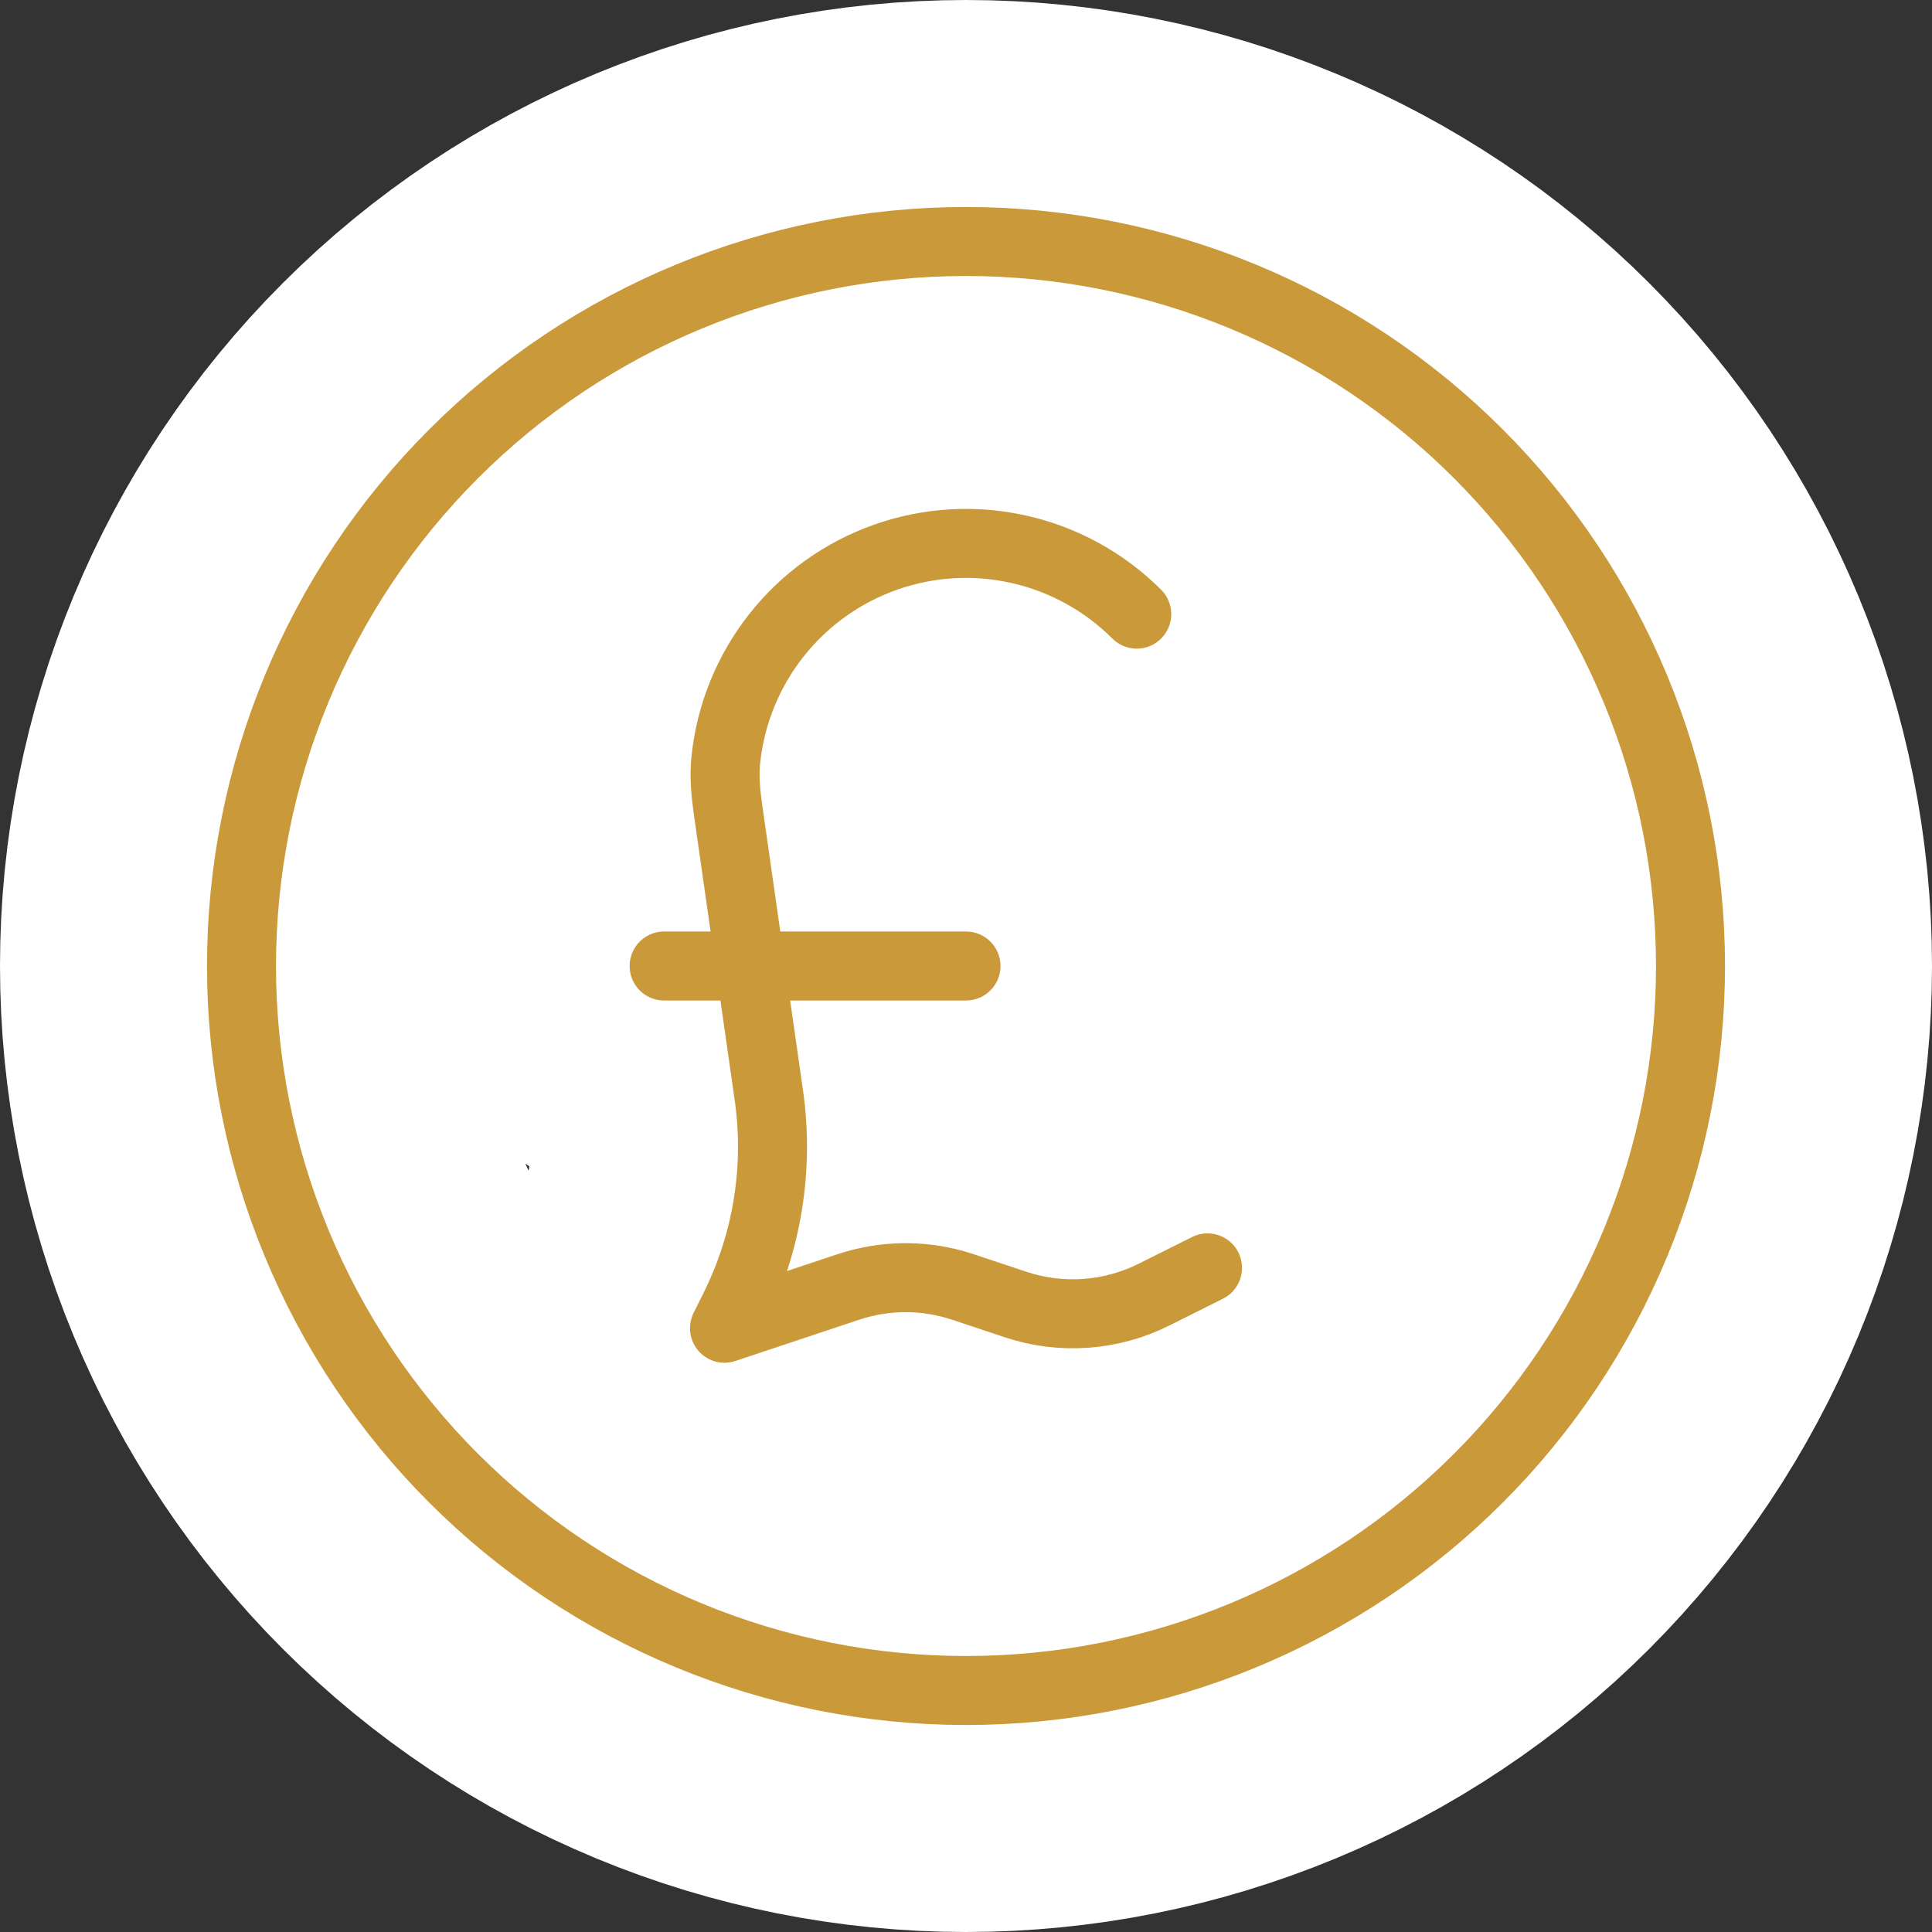 <svg width="56" height="56" viewBox="0 0 56 56" fill="none" xmlns="http://www.w3.org/2000/svg">
<rect x="0" y="0" width="56" height="56" fill="#333333" stroke="none"/>
<rect x="24" y="19" width="20" height="20" fill="white"/>
<path d="M32.949 17.801C32.015 16.867 30.836 16.217 29.548 15.925C28.26 15.632 26.916 15.71 25.67 16.15C24.425 16.59 23.329 17.372 22.51 18.408C21.69 19.444 21.181 20.69 21.04 22.003C20.986 22.498 21.035 22.995 21.105 23.487L22.286 31.75C22.588 33.865 22.238 36.022 21.282 37.933L21 38.5L24.591 37.303C25.668 36.944 26.832 36.944 27.909 37.303L29.437 37.812C30.091 38.03 30.782 38.117 31.47 38.068C32.158 38.019 32.829 37.835 33.446 37.527L35 36.75M19.25 28H28M49 28C49 30.758 48.457 33.489 47.401 36.036C46.346 38.584 44.799 40.899 42.849 42.849C40.899 44.799 38.584 46.346 36.036 47.401C33.489 48.457 30.758 49 28 49C25.242 49 22.512 48.457 19.964 47.401C17.416 46.346 15.101 44.799 13.151 42.849C11.201 40.899 9.654 38.584 8.599 36.036C7.543 33.489 7 30.758 7 28C7 22.43 9.212 17.089 13.151 13.151C17.089 9.212 22.43 7 28 7C33.569 7 38.911 9.212 42.849 13.151C46.788 17.089 49 22.43 49 28Z" stroke="white" stroke-width="14" stroke-linecap="round" stroke-linejoin="round"/>
<path d="M32.949 17.801C32.015 16.867 30.836 16.217 29.548 15.925C28.26 15.632 26.916 15.71 25.67 16.15C24.425 16.59 23.329 17.372 22.51 18.408C21.69 19.444 21.181 20.69 21.04 22.003C20.986 22.498 21.035 22.995 21.105 23.487L22.286 31.75C22.588 33.865 22.238 36.022 21.282 37.933L21 38.5L24.591 37.303C25.668 36.944 26.832 36.944 27.909 37.303L29.437 37.812C30.091 38.03 30.782 38.117 31.47 38.068C32.158 38.019 32.829 37.835 33.446 37.527L35 36.75M19.25 28H28M49 28C49 30.758 48.457 33.489 47.401 36.036C46.346 38.584 44.799 40.899 42.849 42.849C40.899 44.799 38.584 46.346 36.036 47.401C33.489 48.457 30.758 49 28 49C25.242 49 22.512 48.457 19.964 47.401C17.416 46.346 15.101 44.799 13.151 42.849C11.201 40.899 9.654 38.584 8.599 36.036C7.543 33.489 7 30.758 7 28C7 22.43 9.212 17.089 13.151 13.151C17.089 9.212 22.43 7 28 7C33.569 7 38.911 9.212 42.849 13.151C46.788 17.089 49 22.43 49 28Z" stroke="#C9993A" stroke-width="2" stroke-linecap="round" stroke-linejoin="round"/>
</svg>

